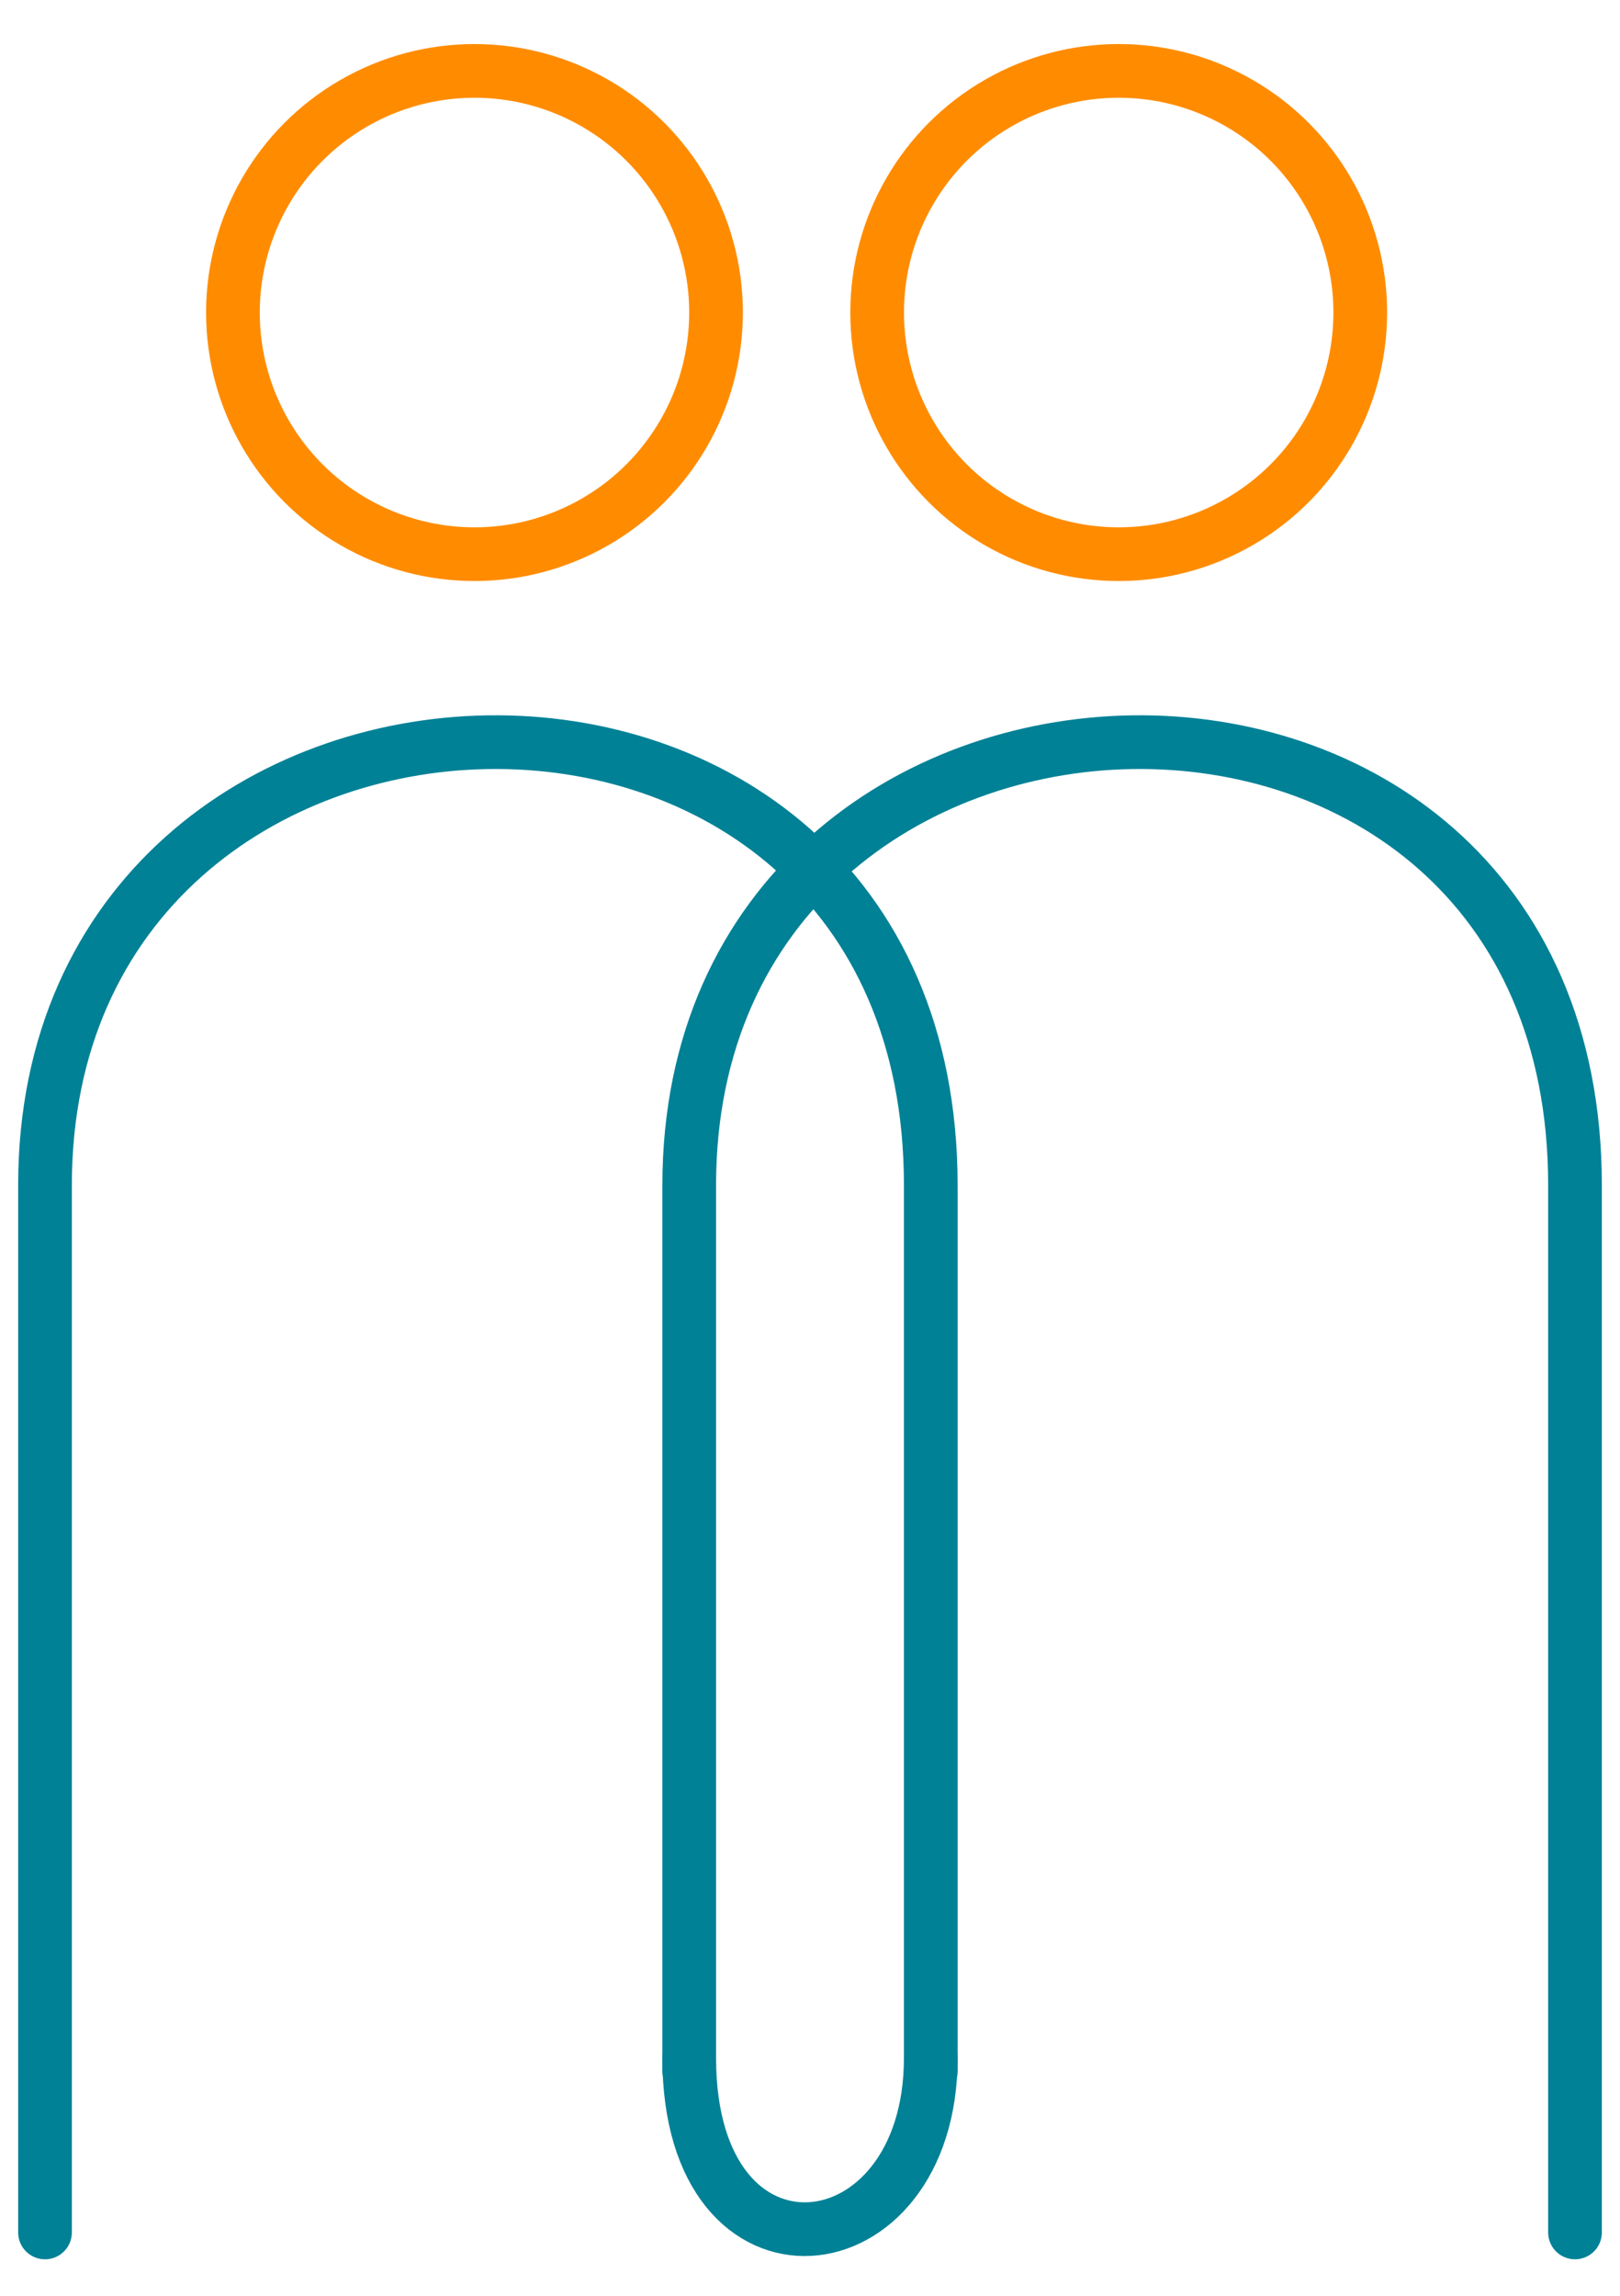 <svg width="36" height="51" viewBox="0 0 36 51" fill="none" xmlns="http://www.w3.org/2000/svg">
<path d="M1 49.593C1 49.593 1 39.148 1 26.33C1 13.512 20.684 12.902 20.684 26.33C20.684 39.757 20.684 46.014 20.684 46.014" stroke="#008196" stroke-width="1.193" stroke-linecap="round"/>
<path d="M15.316 46.014C15.316 46.014 15.316 39.148 15.316 26.33C15.316 13.512 35 12.902 35 26.33C35 39.757 35 49.593 35 49.593" stroke="#008196" stroke-width="1.193" stroke-linecap="round"/>
<path d="M15.316 45.715C15.316 51.083 20.684 50.487 20.684 45.715" stroke="#008196" stroke-width="1.193" stroke-linecap="round"/>
<circle cx="10.544" cy="6.943" r="5.368" stroke="#FF8C00" stroke-width="1.193"/>
<circle cx="24.86" cy="6.943" r="5.368" stroke="#FF8C00" stroke-width="1.193"/>
</svg>
